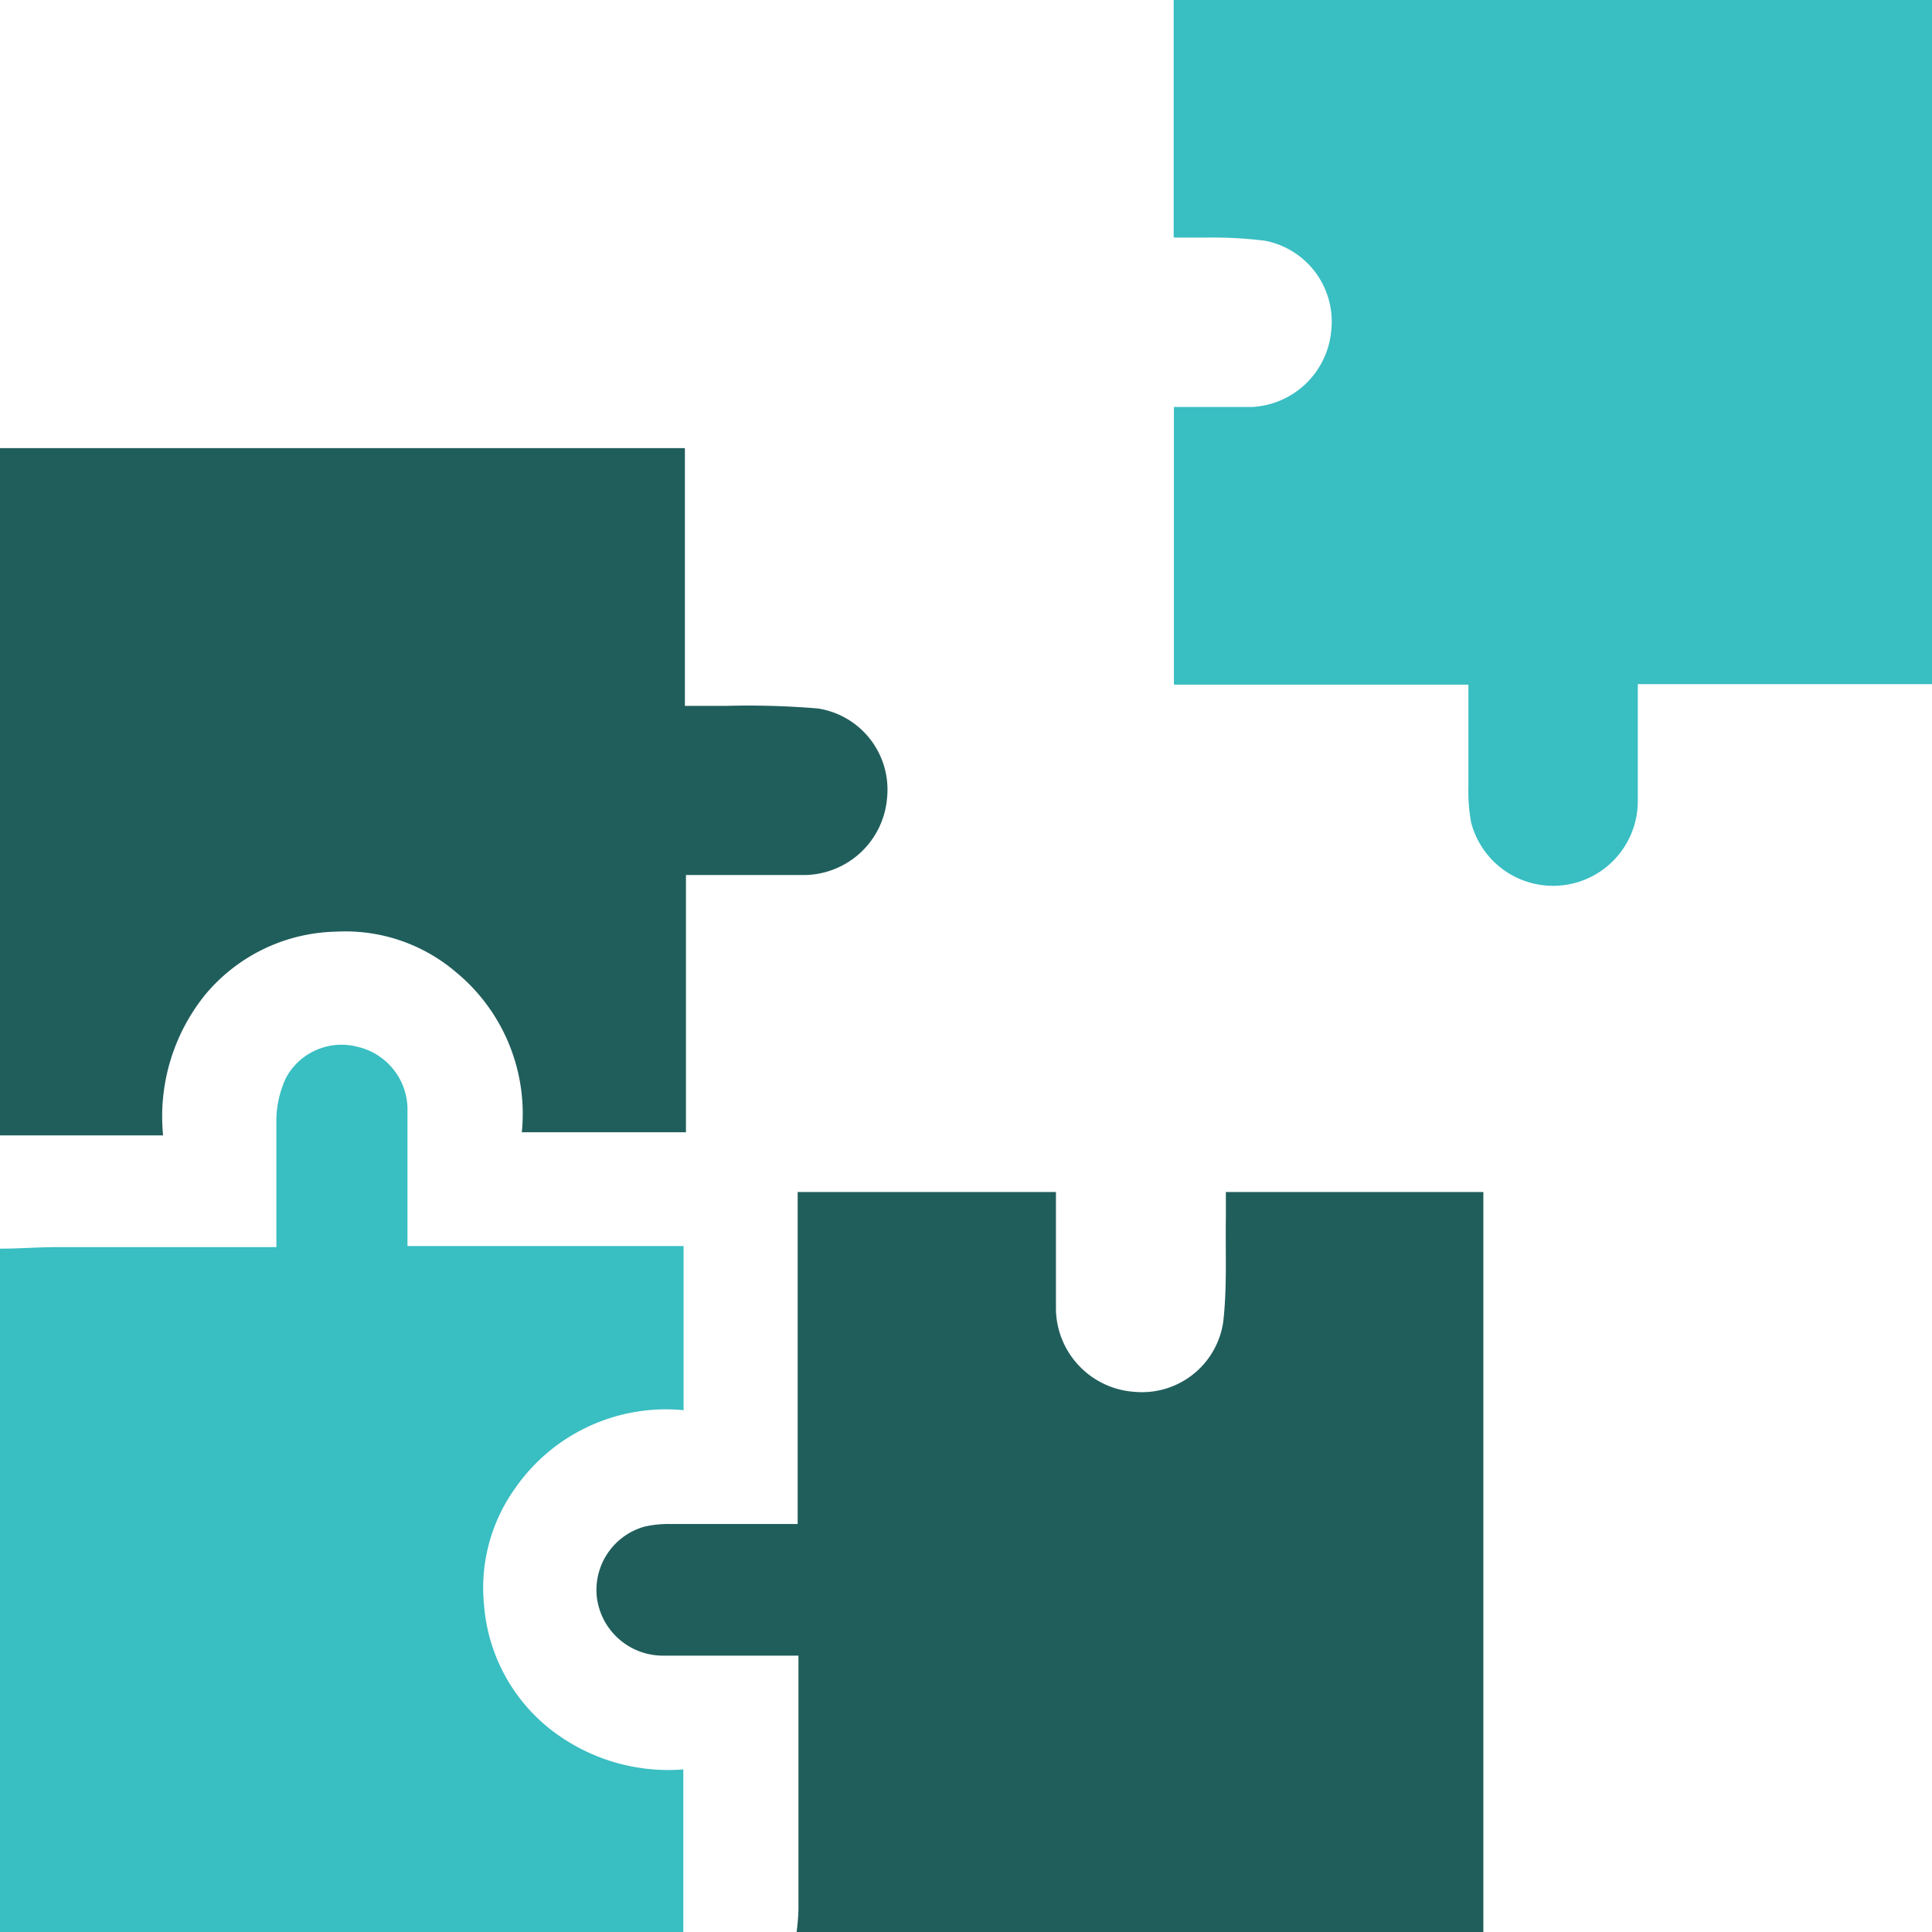 <svg xmlns="http://www.w3.org/2000/svg" viewBox="0 0 73.68 73.68"><defs><style>.cls-1{fill:#205e5c;}.cls-2{fill:#39bec2;}</style></defs><g id="Layer_2" data-name="Layer 2"><g id="Layer_1-2" data-name="Layer 1"><path class="cls-1" d="M30.38,73.68a8.31,8.31,0,0,0,.07-.86c0-3.18,0-6.37,0-9.68h-.8c-1.44,0-2.88,0-4.31,0a2.54,2.54,0,0,1-2.58-2.24,2.51,2.51,0,0,1,1.82-2.68,4.19,4.19,0,0,1,1-.1h4.84V45.46h9.85c0,.22,0,.45,0,.68,0,1.27,0,2.54,0,3.81a3.21,3.21,0,0,0,3,3.13,3.13,3.13,0,0,0,3.38-2.67c.15-1.31.08-2.63.1-3.95v-1h9.82V73.68Z"></path><path class="cls-1" d="M0,17.09H26.12v9.83c.57,0,1.07,0,1.56,0a31.69,31.69,0,0,1,3.52.1,3.13,3.13,0,0,1,2.63,3.41,3.2,3.2,0,0,1-3.1,2.94c-1.48,0-3,0-4.57,0v9.81H19.9a7,7,0,0,0-2.54-6.13,6.49,6.49,0,0,0-4.53-1.52,6.67,6.67,0,0,0-5,2.4A7.39,7.39,0,0,0,6.22,43.3H0Z"></path><path class="cls-2" d="M0,47.62c.74,0,1.48-.06,2.22-.06h8.32c0-1.69,0-3.3,0-4.9a3.9,3.9,0,0,1,.38-1.58,2.41,2.41,0,0,1,2.71-1.16,2.46,2.46,0,0,1,1.91,2.33c0,1.72,0,3.45,0,5.27H26.07v6.26a7,7,0,0,0-6.44,3,6.52,6.52,0,0,0-1.17,4.43,6.69,6.69,0,0,0,2.48,4.7,7.3,7.3,0,0,0,5.12,1.57v6.22H0Z"></path><path class="cls-2" d="M62.46,26.09c0,1.59,0,3,0,4.47a3.23,3.23,0,0,1-6.36.79A6.87,6.87,0,0,1,56,30c0-1.27,0-2.54,0-3.89H44.77V15.52c1,0,2,0,3,0a3.2,3.2,0,0,0,3-2.92,3.14,3.14,0,0,0-2.53-3.42,16.34,16.34,0,0,0-2.22-.12H44.76V0H73.68V26.09Z"></path></g></g></svg>